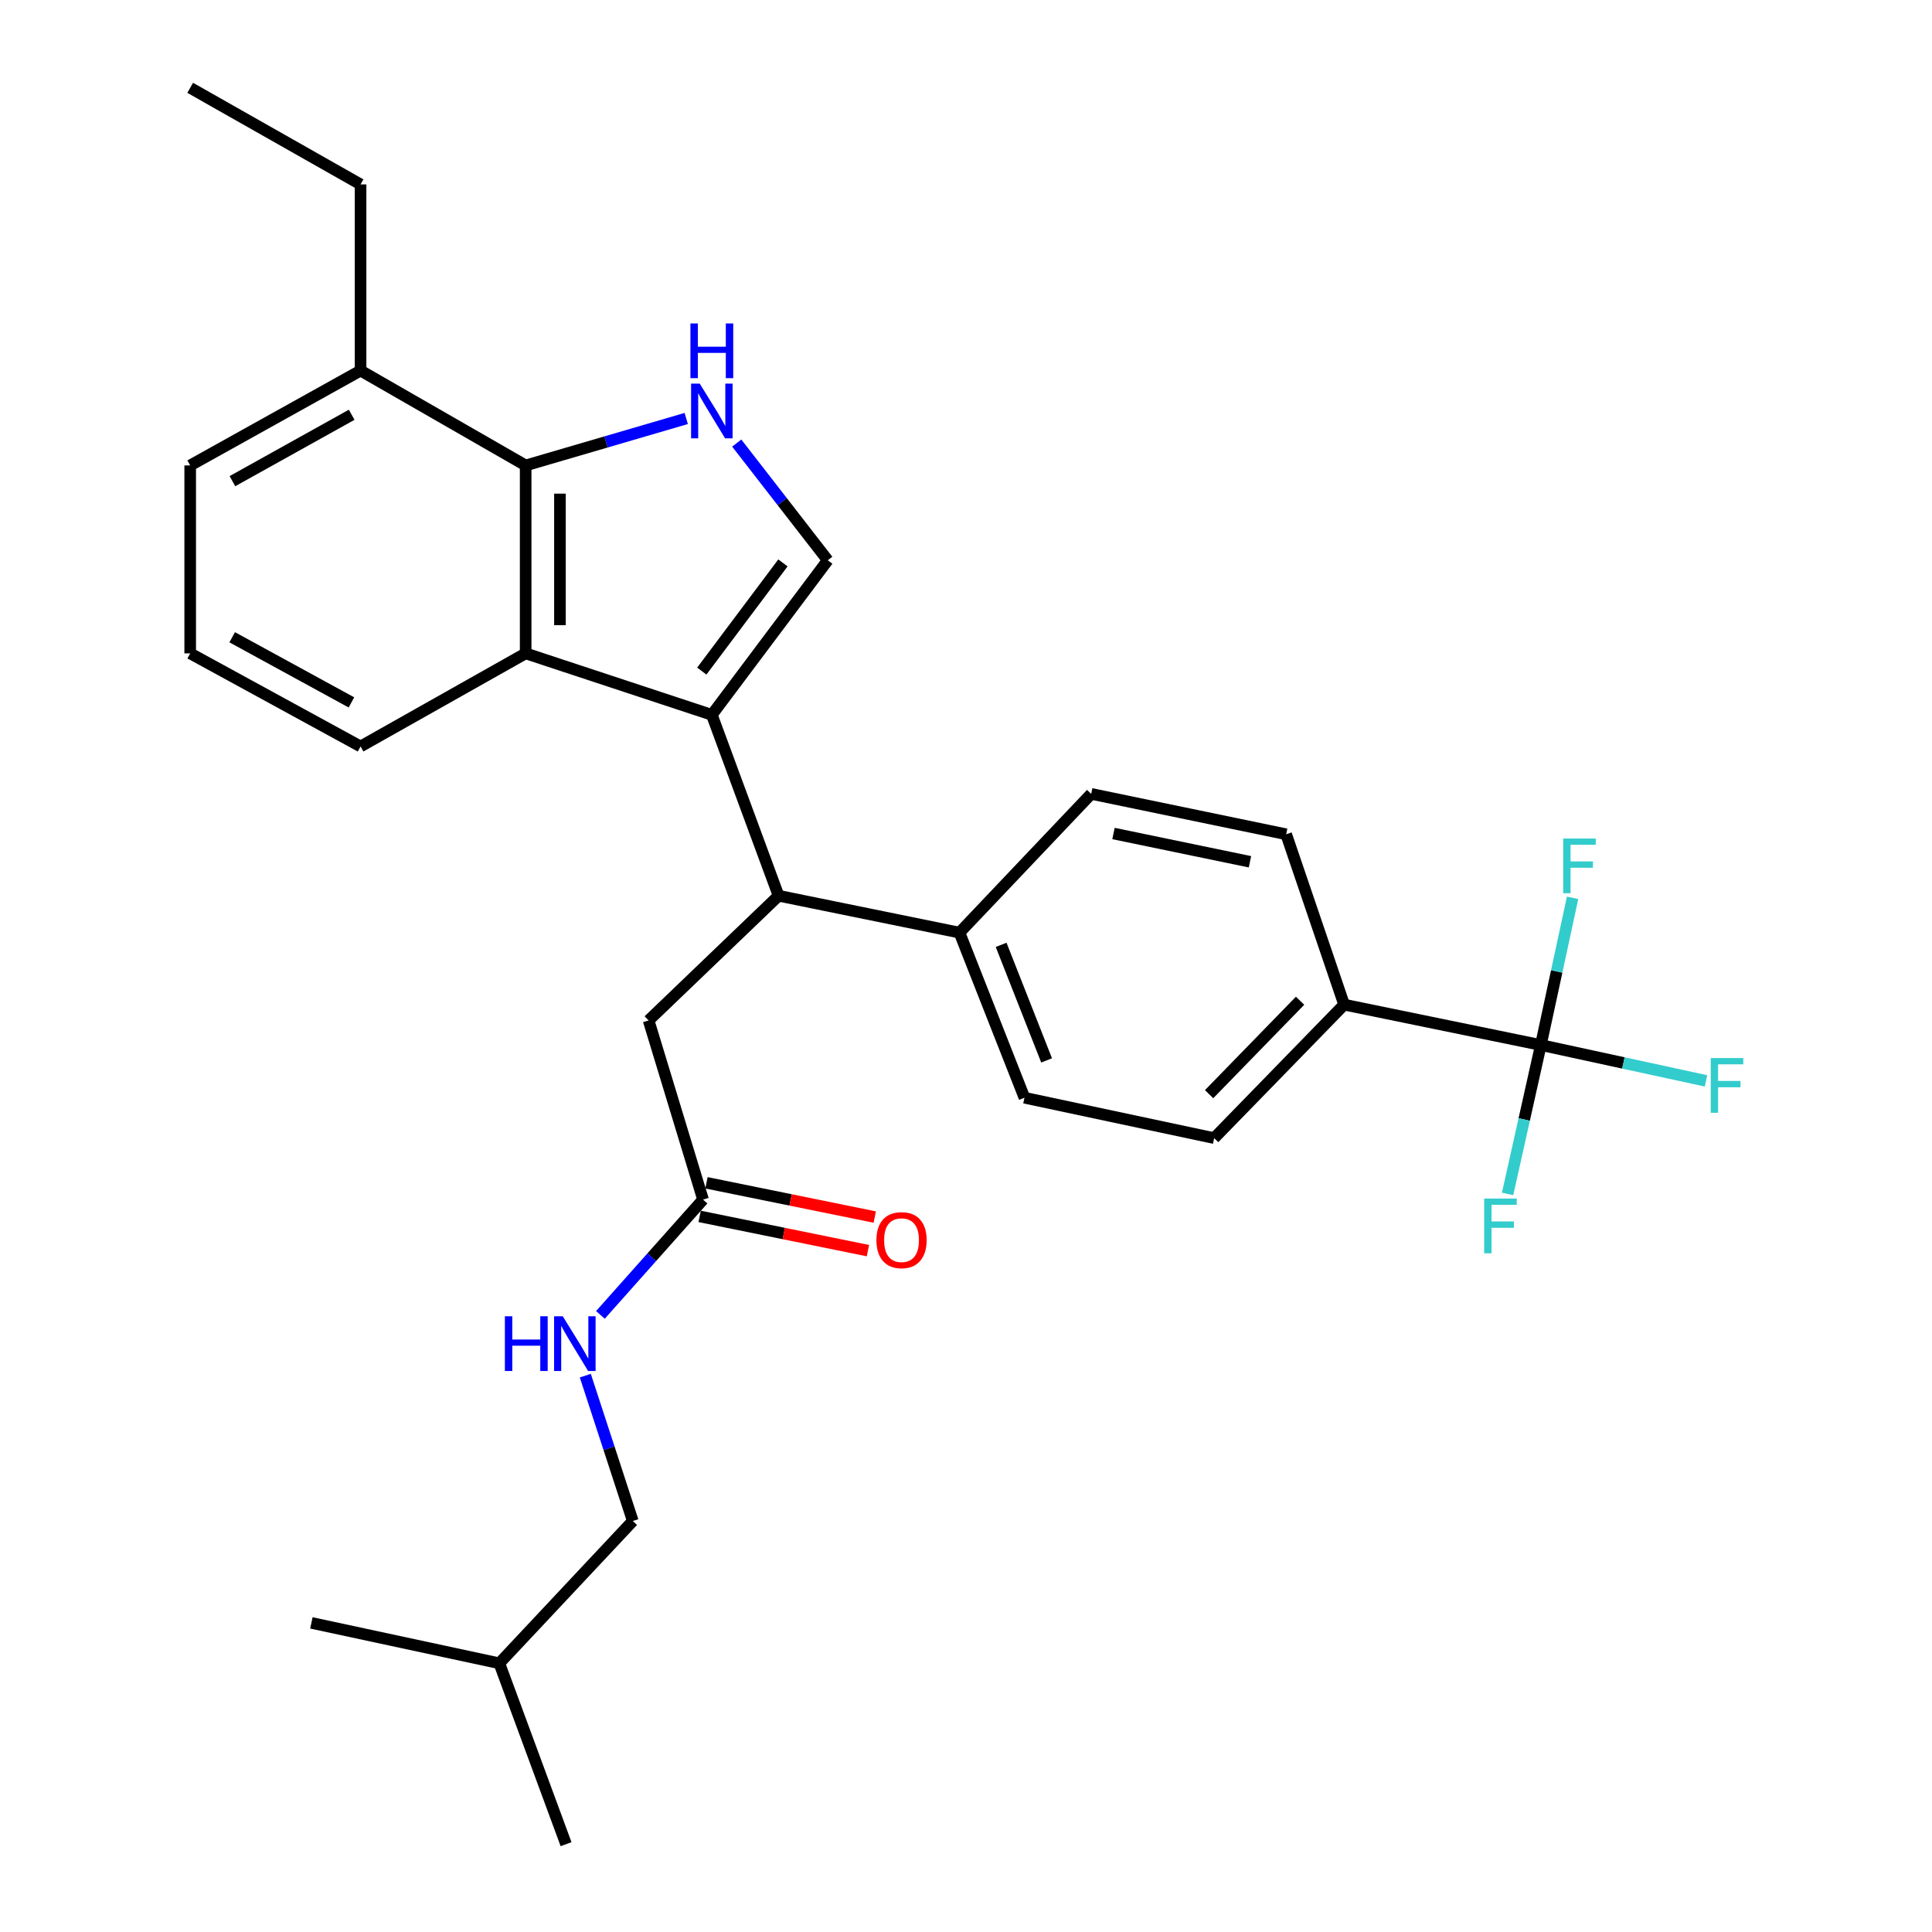 <?xml version='1.0' encoding='iso-8859-1'?>
<svg version='1.1' baseProfile='full'
              xmlns='http://www.w3.org/2000/svg'
                      xmlns:rdkit='http://www.rdkit.org/xml'
                      xmlns:xlink='http://www.w3.org/1999/xlink'
                  xml:space='preserve'
width='1000px' height='1000px' viewBox='0 0 1000 1000'>
<!-- END OF HEADER -->
<rect style='opacity:1.0;fill:#FFFFFF;stroke:none' width='1000' height='1000' x='0' y='0'> </rect>
<path class='bond-0' d='M 368.443,370.003 L 428.444,290.002' style='fill:none;fill-rule:evenodd;stroke:#000000;stroke-width:6px;stroke-linecap:butt;stroke-linejoin:miter;stroke-opacity:1' />
<path class='bond-0' d='M 363.249,347.357 L 405.249,291.356' style='fill:none;fill-rule:evenodd;stroke:#000000;stroke-width:6px;stroke-linecap:butt;stroke-linejoin:miter;stroke-opacity:1' />
<path class='bond-1' d='M 368.443,370.003 L 272.079,338.184' style='fill:none;fill-rule:evenodd;stroke:#000000;stroke-width:6px;stroke-linecap:butt;stroke-linejoin:miter;stroke-opacity:1' />
<path class='bond-2' d='M 368.443,370.003 L 402.993,463.637' style='fill:none;fill-rule:evenodd;stroke:#000000;stroke-width:6px;stroke-linecap:butt;stroke-linejoin:miter;stroke-opacity:1' />
<path class='bond-3' d='M 381.337,229.337 L 404.891,259.67' style='fill:none;fill-rule:evenodd;stroke:#0000FF;stroke-width:6px;stroke-linecap:butt;stroke-linejoin:miter;stroke-opacity:1' />
<path class='bond-3' d='M 404.891,259.67 L 428.444,290.002' style='fill:none;fill-rule:evenodd;stroke:#000000;stroke-width:6px;stroke-linecap:butt;stroke-linejoin:miter;stroke-opacity:1' />
<path class='bond-4' d='M 355.193,216.606 L 313.636,228.76' style='fill:none;fill-rule:evenodd;stroke:#0000FF;stroke-width:6px;stroke-linecap:butt;stroke-linejoin:miter;stroke-opacity:1' />
<path class='bond-4' d='M 313.636,228.76 L 272.079,240.913' style='fill:none;fill-rule:evenodd;stroke:#000000;stroke-width:6px;stroke-linecap:butt;stroke-linejoin:miter;stroke-opacity:1' />
<path class='bond-5' d='M 272.079,338.184 L 272.079,240.913' style='fill:none;fill-rule:evenodd;stroke:#000000;stroke-width:6px;stroke-linecap:butt;stroke-linejoin:miter;stroke-opacity:1' />
<path class='bond-5' d='M 289.822,323.593 L 289.822,255.504' style='fill:none;fill-rule:evenodd;stroke:#000000;stroke-width:6px;stroke-linecap:butt;stroke-linejoin:miter;stroke-opacity:1' />
<path class='bond-6' d='M 272.079,338.184 L 186.627,386.366' style='fill:none;fill-rule:evenodd;stroke:#000000;stroke-width:6px;stroke-linecap:butt;stroke-linejoin:miter;stroke-opacity:1' />
<path class='bond-7' d='M 272.079,240.913 L 186.627,191.814' style='fill:none;fill-rule:evenodd;stroke:#000000;stroke-width:6px;stroke-linecap:butt;stroke-linejoin:miter;stroke-opacity:1' />
<path class='bond-8' d='M 797.537,540.907 L 695.722,520' style='fill:none;fill-rule:evenodd;stroke:#000000;stroke-width:6px;stroke-linecap:butt;stroke-linejoin:miter;stroke-opacity:1' />
<path class='bond-9' d='M 797.537,540.907 L 788.932,579.445' style='fill:none;fill-rule:evenodd;stroke:#000000;stroke-width:6px;stroke-linecap:butt;stroke-linejoin:miter;stroke-opacity:1' />
<path class='bond-9' d='M 788.932,579.445 L 780.327,617.983' style='fill:none;fill-rule:evenodd;stroke:#33CCCC;stroke-width:6px;stroke-linecap:butt;stroke-linejoin:miter;stroke-opacity:1' />
<path class='bond-10' d='M 797.537,540.907 L 840.277,550.18' style='fill:none;fill-rule:evenodd;stroke:#000000;stroke-width:6px;stroke-linecap:butt;stroke-linejoin:miter;stroke-opacity:1' />
<path class='bond-10' d='M 840.277,550.18 L 883.016,559.453' style='fill:none;fill-rule:evenodd;stroke:#33CCCC;stroke-width:6px;stroke-linecap:butt;stroke-linejoin:miter;stroke-opacity:1' />
<path class='bond-11' d='M 797.537,540.907 L 805.754,502.81' style='fill:none;fill-rule:evenodd;stroke:#000000;stroke-width:6px;stroke-linecap:butt;stroke-linejoin:miter;stroke-opacity:1' />
<path class='bond-11' d='M 805.754,502.81 L 813.972,464.712' style='fill:none;fill-rule:evenodd;stroke:#33CCCC;stroke-width:6px;stroke-linecap:butt;stroke-linejoin:miter;stroke-opacity:1' />
<path class='bond-12' d='M 402.993,463.637 L 335.717,528.182' style='fill:none;fill-rule:evenodd;stroke:#000000;stroke-width:6px;stroke-linecap:butt;stroke-linejoin:miter;stroke-opacity:1' />
<path class='bond-13' d='M 402.993,463.637 L 496.626,482.73' style='fill:none;fill-rule:evenodd;stroke:#000000;stroke-width:6px;stroke-linecap:butt;stroke-linejoin:miter;stroke-opacity:1' />
<path class='bond-14' d='M 363.899,620.909 L 335.717,528.182' style='fill:none;fill-rule:evenodd;stroke:#000000;stroke-width:6px;stroke-linecap:butt;stroke-linejoin:miter;stroke-opacity:1' />
<path class='bond-15' d='M 363.899,620.909 L 337.337,650.749' style='fill:none;fill-rule:evenodd;stroke:#000000;stroke-width:6px;stroke-linecap:butt;stroke-linejoin:miter;stroke-opacity:1' />
<path class='bond-15' d='M 337.337,650.749 L 310.775,680.59' style='fill:none;fill-rule:evenodd;stroke:#0000FF;stroke-width:6px;stroke-linecap:butt;stroke-linejoin:miter;stroke-opacity:1' />
<path class='bond-16' d='M 362.13,629.602 L 405.685,638.466' style='fill:none;fill-rule:evenodd;stroke:#000000;stroke-width:6px;stroke-linecap:butt;stroke-linejoin:miter;stroke-opacity:1' />
<path class='bond-16' d='M 405.685,638.466 L 449.241,647.33' style='fill:none;fill-rule:evenodd;stroke:#FF0000;stroke-width:6px;stroke-linecap:butt;stroke-linejoin:miter;stroke-opacity:1' />
<path class='bond-16' d='M 365.668,612.215 L 409.223,621.079' style='fill:none;fill-rule:evenodd;stroke:#000000;stroke-width:6px;stroke-linecap:butt;stroke-linejoin:miter;stroke-opacity:1' />
<path class='bond-16' d='M 409.223,621.079 L 452.779,629.943' style='fill:none;fill-rule:evenodd;stroke:#FF0000;stroke-width:6px;stroke-linecap:butt;stroke-linejoin:miter;stroke-opacity:1' />
<path class='bond-17' d='M 695.722,520 L 628.447,589.089' style='fill:none;fill-rule:evenodd;stroke:#000000;stroke-width:6px;stroke-linecap:butt;stroke-linejoin:miter;stroke-opacity:1' />
<path class='bond-17' d='M 672.919,517.985 L 625.826,566.348' style='fill:none;fill-rule:evenodd;stroke:#000000;stroke-width:6px;stroke-linecap:butt;stroke-linejoin:miter;stroke-opacity:1' />
<path class='bond-18' d='M 695.722,520 L 665.717,431.818' style='fill:none;fill-rule:evenodd;stroke:#000000;stroke-width:6px;stroke-linecap:butt;stroke-linejoin:miter;stroke-opacity:1' />
<path class='bond-19' d='M 496.626,482.73 L 564.808,410.911' style='fill:none;fill-rule:evenodd;stroke:#000000;stroke-width:6px;stroke-linecap:butt;stroke-linejoin:miter;stroke-opacity:1' />
<path class='bond-20' d='M 496.626,482.73 L 530.259,568.182' style='fill:none;fill-rule:evenodd;stroke:#000000;stroke-width:6px;stroke-linecap:butt;stroke-linejoin:miter;stroke-opacity:1' />
<path class='bond-20' d='M 518.181,489.05 L 541.724,548.866' style='fill:none;fill-rule:evenodd;stroke:#000000;stroke-width:6px;stroke-linecap:butt;stroke-linejoin:miter;stroke-opacity:1' />
<path class='bond-21' d='M 302.955,712.033 L 315.245,749.651' style='fill:none;fill-rule:evenodd;stroke:#0000FF;stroke-width:6px;stroke-linecap:butt;stroke-linejoin:miter;stroke-opacity:1' />
<path class='bond-21' d='M 315.245,749.651 L 327.536,787.269' style='fill:none;fill-rule:evenodd;stroke:#000000;stroke-width:6px;stroke-linecap:butt;stroke-linejoin:miter;stroke-opacity:1' />
<path class='bond-22' d='M 186.627,191.814 L 186.627,95.45' style='fill:none;fill-rule:evenodd;stroke:#000000;stroke-width:6px;stroke-linecap:butt;stroke-linejoin:miter;stroke-opacity:1' />
<path class='bond-23' d='M 186.627,191.814 L 98.444,240.913' style='fill:none;fill-rule:evenodd;stroke:#000000;stroke-width:6px;stroke-linecap:butt;stroke-linejoin:miter;stroke-opacity:1' />
<path class='bond-23' d='M 182.031,214.681 L 120.303,249.05' style='fill:none;fill-rule:evenodd;stroke:#000000;stroke-width:6px;stroke-linecap:butt;stroke-linejoin:miter;stroke-opacity:1' />
<path class='bond-24' d='M 665.717,431.818 L 564.808,410.911' style='fill:none;fill-rule:evenodd;stroke:#000000;stroke-width:6px;stroke-linecap:butt;stroke-linejoin:miter;stroke-opacity:1' />
<path class='bond-24' d='M 646.981,446.056 L 576.345,431.421' style='fill:none;fill-rule:evenodd;stroke:#000000;stroke-width:6px;stroke-linecap:butt;stroke-linejoin:miter;stroke-opacity:1' />
<path class='bond-25' d='M 628.447,589.089 L 530.259,568.182' style='fill:none;fill-rule:evenodd;stroke:#000000;stroke-width:6px;stroke-linecap:butt;stroke-linejoin:miter;stroke-opacity:1' />
<path class='bond-26' d='M 327.536,787.269 L 258.446,860.912' style='fill:none;fill-rule:evenodd;stroke:#000000;stroke-width:6px;stroke-linecap:butt;stroke-linejoin:miter;stroke-opacity:1' />
<path class='bond-27' d='M 186.627,386.366 L 98.444,338.184' style='fill:none;fill-rule:evenodd;stroke:#000000;stroke-width:6px;stroke-linecap:butt;stroke-linejoin:miter;stroke-opacity:1' />
<path class='bond-27' d='M 181.907,363.568 L 120.179,329.841' style='fill:none;fill-rule:evenodd;stroke:#000000;stroke-width:6px;stroke-linecap:butt;stroke-linejoin:miter;stroke-opacity:1' />
<path class='bond-28' d='M 98.444,338.184 L 98.444,240.913' style='fill:none;fill-rule:evenodd;stroke:#000000;stroke-width:6px;stroke-linecap:butt;stroke-linejoin:miter;stroke-opacity:1' />
<path class='bond-29' d='M 186.627,95.45 L 98.444,45.455' style='fill:none;fill-rule:evenodd;stroke:#000000;stroke-width:6px;stroke-linecap:butt;stroke-linejoin:miter;stroke-opacity:1' />
<path class='bond-30' d='M 258.446,860.912 L 161.175,840.005' style='fill:none;fill-rule:evenodd;stroke:#000000;stroke-width:6px;stroke-linecap:butt;stroke-linejoin:miter;stroke-opacity:1' />
<path class='bond-31' d='M 258.446,860.912 L 292.996,954.545' style='fill:none;fill-rule:evenodd;stroke:#000000;stroke-width:6px;stroke-linecap:butt;stroke-linejoin:miter;stroke-opacity:1' />
<path  class='atom-1' d='M 362.183 198.571
L 371.463 213.571
Q 372.383 215.051, 373.863 217.731
Q 375.343 220.411, 375.423 220.571
L 375.423 198.571
L 379.183 198.571
L 379.183 226.891
L 375.303 226.891
L 365.343 210.491
Q 364.183 208.571, 362.943 206.371
Q 361.743 204.171, 361.383 203.491
L 361.383 226.891
L 357.703 226.891
L 357.703 198.571
L 362.183 198.571
' fill='#0000FF'/>
<path  class='atom-1' d='M 357.363 167.419
L 361.203 167.419
L 361.203 179.459
L 375.683 179.459
L 375.683 167.419
L 379.523 167.419
L 379.523 195.739
L 375.683 195.739
L 375.683 182.659
L 361.203 182.659
L 361.203 195.739
L 357.363 195.739
L 357.363 167.419
' fill='#0000FF'/>
<path  class='atom-11' d='M 261.32 681.299
L 265.16 681.299
L 265.16 693.339
L 279.64 693.339
L 279.64 681.299
L 283.48 681.299
L 283.48 709.619
L 279.64 709.619
L 279.64 696.539
L 265.16 696.539
L 265.16 709.619
L 261.32 709.619
L 261.32 681.299
' fill='#0000FF'/>
<path  class='atom-11' d='M 291.28 681.299
L 300.56 696.299
Q 301.48 697.779, 302.96 700.459
Q 304.44 703.139, 304.52 703.299
L 304.52 681.299
L 308.28 681.299
L 308.28 709.619
L 304.4 709.619
L 294.44 693.219
Q 293.28 691.299, 292.04 689.099
Q 290.84 686.899, 290.48 686.219
L 290.48 709.619
L 286.8 709.619
L 286.8 681.299
L 291.28 681.299
' fill='#0000FF'/>
<path  class='atom-13' d='M 453.631 641.896
Q 453.631 635.096, 456.991 631.296
Q 460.351 627.496, 466.631 627.496
Q 472.911 627.496, 476.271 631.296
Q 479.631 635.096, 479.631 641.896
Q 479.631 648.776, 476.231 652.696
Q 472.831 656.576, 466.631 656.576
Q 460.391 656.576, 456.991 652.696
Q 453.631 648.816, 453.631 641.896
M 466.631 653.376
Q 470.951 653.376, 473.271 650.496
Q 475.631 647.576, 475.631 641.896
Q 475.631 636.336, 473.271 633.536
Q 470.951 630.696, 466.631 630.696
Q 462.311 630.696, 459.951 633.496
Q 457.631 636.296, 457.631 641.896
Q 457.631 647.616, 459.951 650.496
Q 462.311 653.376, 466.631 653.376
' fill='#FF0000'/>
<path  class='atom-18' d='M 768.21 620.381
L 785.05 620.381
L 785.05 623.621
L 772.01 623.621
L 772.01 632.221
L 783.61 632.221
L 783.61 635.501
L 772.01 635.501
L 772.01 648.701
L 768.21 648.701
L 768.21 620.381
' fill='#33CCCC'/>
<path  class='atom-19' d='M 885.481 547.655
L 902.321 547.655
L 902.321 550.895
L 889.281 550.895
L 889.281 559.495
L 900.881 559.495
L 900.881 562.775
L 889.281 562.775
L 889.281 575.975
L 885.481 575.975
L 885.481 547.655
' fill='#33CCCC'/>
<path  class='atom-20' d='M 809.117 434.021
L 825.957 434.021
L 825.957 437.261
L 812.917 437.261
L 812.917 445.861
L 824.517 445.861
L 824.517 449.141
L 812.917 449.141
L 812.917 462.341
L 809.117 462.341
L 809.117 434.021
' fill='#33CCCC'/>
</svg>

